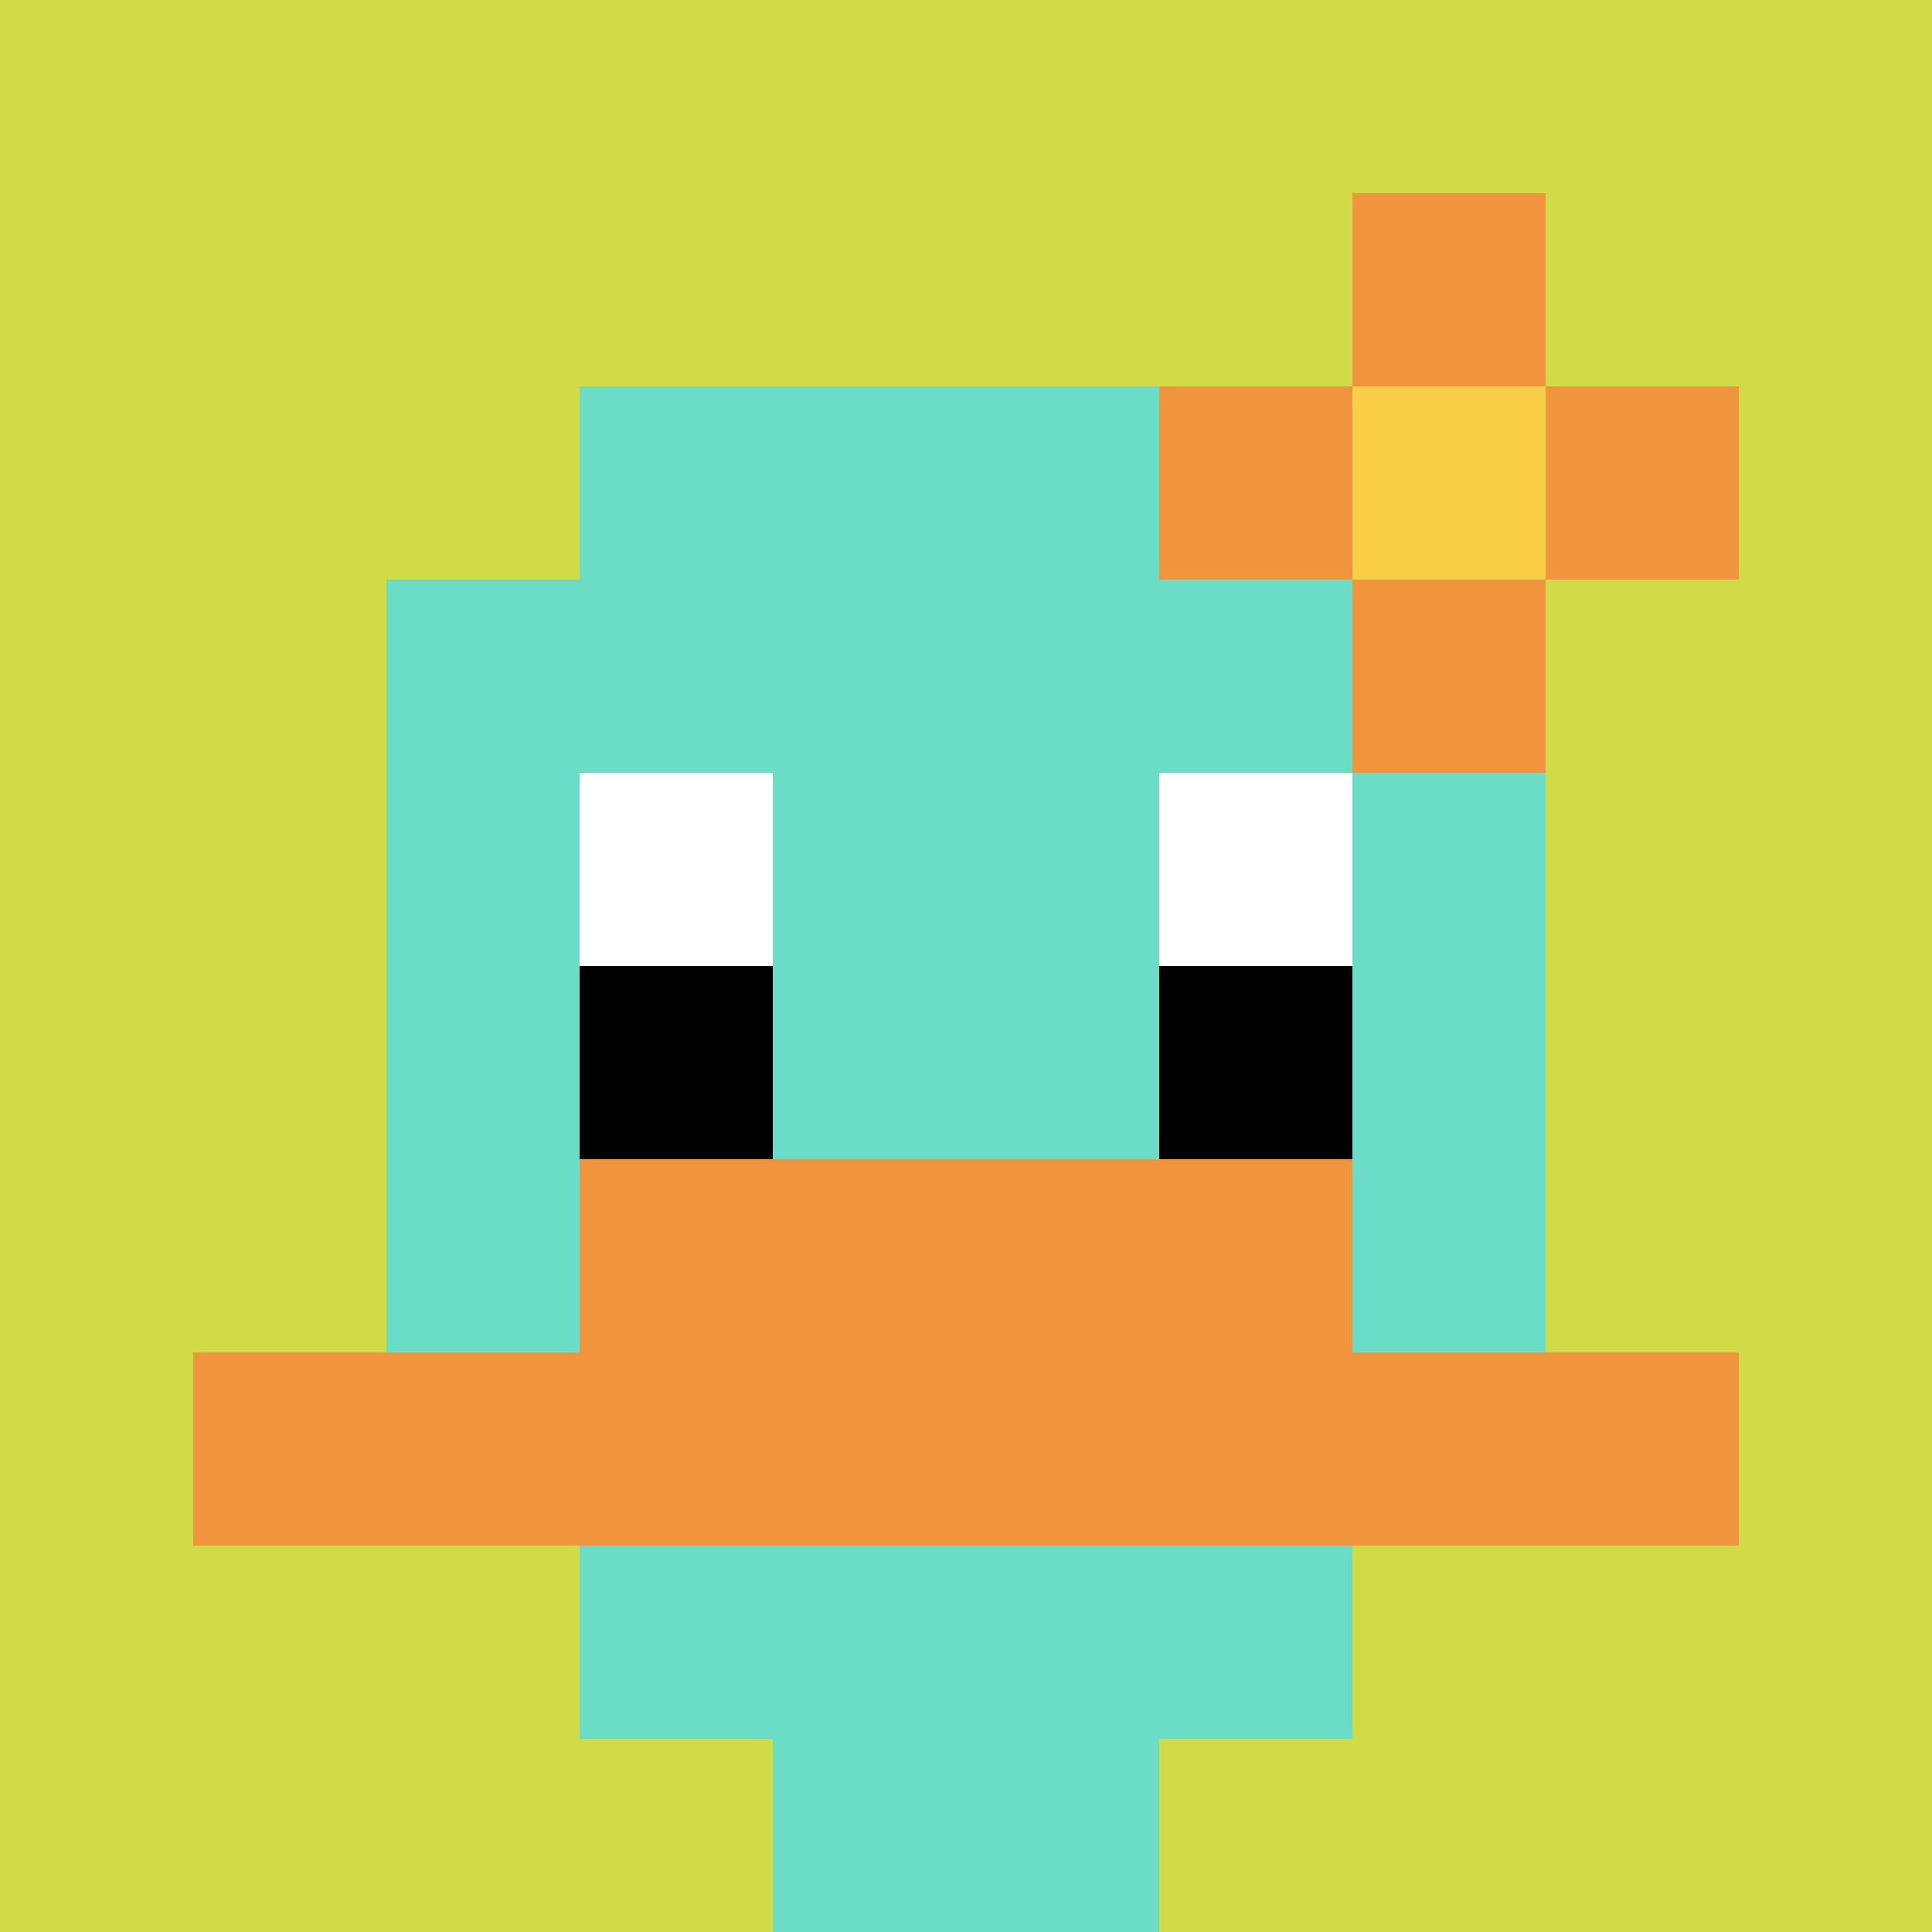 <svg xmlns="http://www.w3.org/2000/svg" version="1.1" width="1231" height="1231"><title>'goose-pfp-395409' by Dmitri Cherniak</title><desc>seed=395409
backgroundColor=#ffffff
padding=20
innerPadding=0
timeout=500
dimension=1
border=false
Save=function(){return n.handleSave()}
frame=28

Rendered at Sun Sep 15 2024 22:46:35 GMT+0800 (中国标准时间)
Generated in 1ms
</desc><defs></defs><rect width="100%" height="100%" fill="#ffffff"></rect><g><g id="0-0"><rect x="0" y="0" height="1231" width="1231" fill="#D1DB47"></rect><g><rect id="0-0-3-2-4-7" x="369.3" y="246.2" width="492.4" height="861.7" fill="#6BDCC5"></rect><rect id="0-0-2-3-6-5" x="246.2" y="369.3" width="738.6" height="615.5" fill="#6BDCC5"></rect><rect id="0-0-4-8-2-2" x="492.4" y="984.8" width="246.2" height="246.2" fill="#6BDCC5"></rect><rect id="0-0-1-7-8-1" x="123.1" y="861.7" width="984.8" height="123.1" fill="#F0943E"></rect><rect id="0-0-3-6-4-2" x="369.3" y="738.6" width="492.4" height="246.2" fill="#F0943E"></rect><rect id="0-0-3-4-1-1" x="369.3" y="492.4" width="123.1" height="123.1" fill="#ffffff"></rect><rect id="0-0-6-4-1-1" x="738.6" y="492.4" width="123.1" height="123.1" fill="#ffffff"></rect><rect id="0-0-3-5-1-1" x="369.3" y="615.5" width="123.1" height="123.1" fill="#000000"></rect><rect id="0-0-6-5-1-1" x="738.6" y="615.5" width="123.1" height="123.1" fill="#000000"></rect><rect id="0-0-6-2-3-1" x="738.6" y="246.2" width="369.3" height="123.1" fill="#F0943E"></rect><rect id="0-0-7-1-1-3" x="861.7" y="123.1" width="123.1" height="369.3" fill="#F0943E"></rect><rect id="0-0-7-2-1-1" x="861.7" y="246.2" width="123.1" height="123.1" fill="#F7CF46"></rect></g><rect x="0" y="0" stroke="white" stroke-width="0" height="1231" width="1231" fill="none"></rect></g></g></svg>